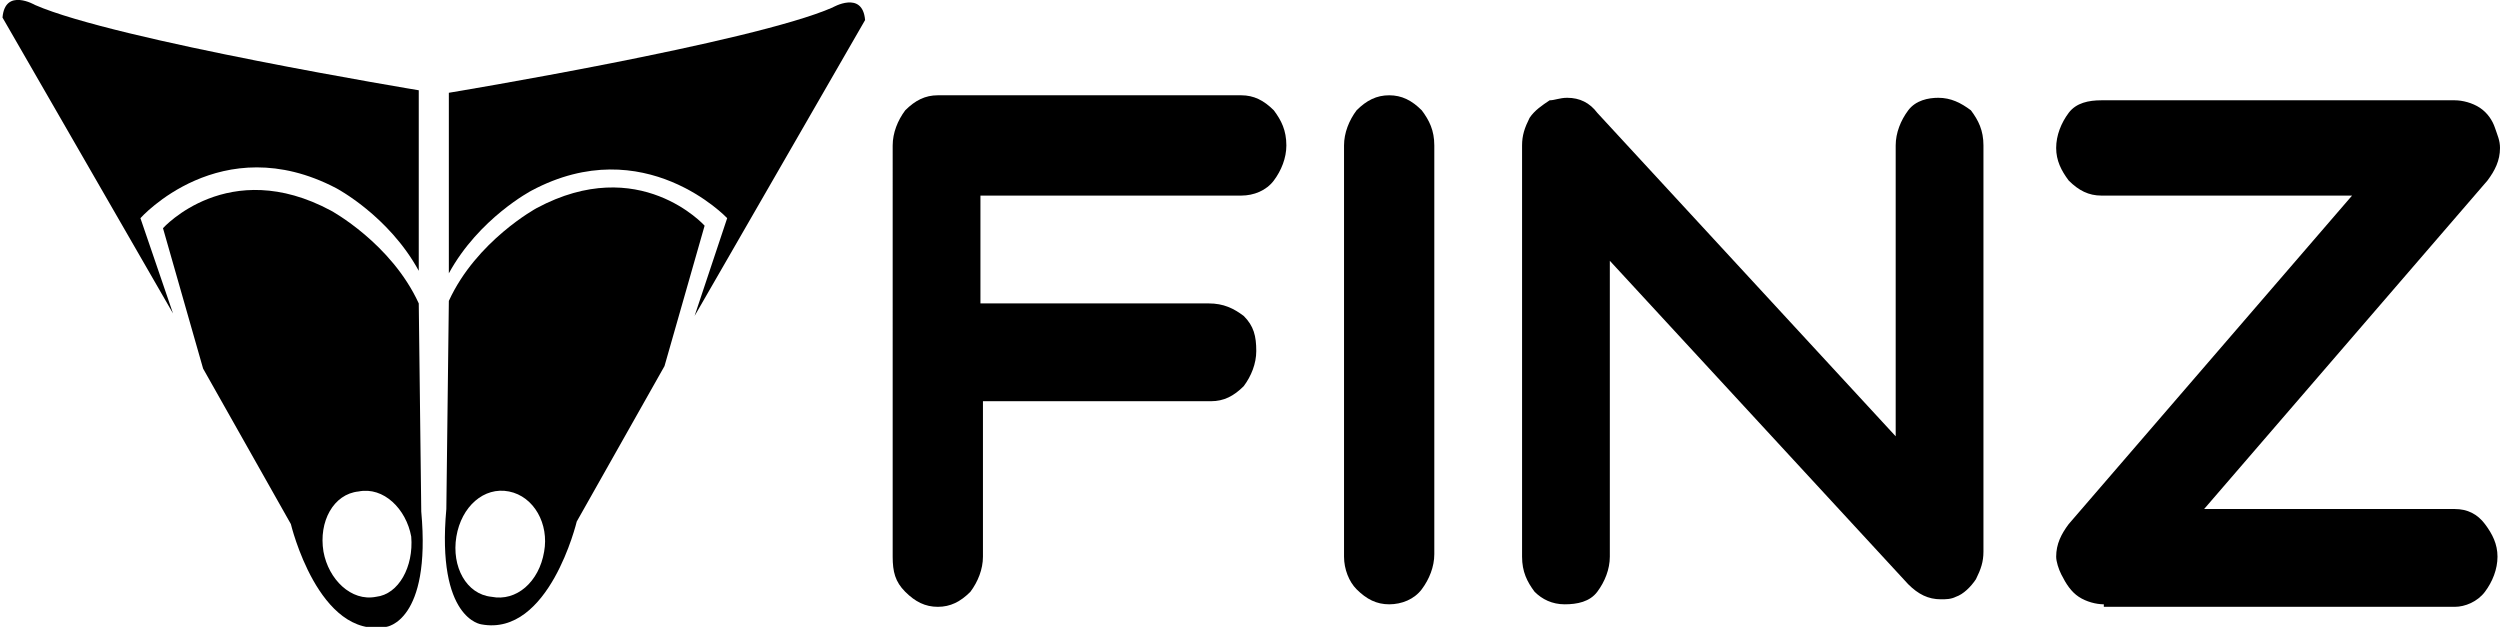 <?xml version="1.0" encoding="utf-8"?>
<!-- Generator: Adobe Illustrator 27.5.0, SVG Export Plug-In . SVG Version: 6.00 Build 0)  -->
<svg version="1.1" id="Layer_1" xmlns="http://www.w3.org/2000/svg" xmlns:xlink="http://www.w3.org/1999/xlink" x="0px" y="0px"
	 viewBox="0 0 99.7 25" width="99.7" height="25" style="enable-background:new 0 0 99.7 25;" xml:space="preserve">
<g>
	<g>
		<path d="M16.7,12.1c-1.1-2.4-3.5-3.7-3.5-3.7C9.1,6.2,6.5,9.1,6.5,9.1l1.6,5.6l3.5,6.2c0,0,1.1,4.6,3.8,4.1c0,0,1.8-0.2,1.4-4.6
			L16.7,12.1z M15,23.8c-1,0.2-1.9-0.7-2.1-1.8c-0.2-1.2,0.4-2.3,1.4-2.4c1-0.2,1.9,0.7,2.1,1.8C16.5,22.6,15.9,23.7,15,23.8z"/>
		<path d="M13.4,7.5c0,0,2.1,1.1,3.3,3.3l0-7.2c0,0-12.1-2-15.3-3.4c0,0-1.2-0.7-1.3,0.5l6.8,11.8L5.6,8.7C5.6,8.7,8.8,5.1,13.4,7.5
			z"/>
	</g>
	<g>
		<path d="M17.8,20.3c-0.4,4.4,1.4,4.6,1.4,4.6c2.7,0.5,3.8-4.1,3.8-4.1l3.5-6.2l1.6-5.6c0,0-2.6-2.9-6.7-0.7c0,0-2.4,1.3-3.5,3.7
			L17.8,20.3z M18.2,21.4c0.2-1.2,1.1-2,2.1-1.8c1,0.2,1.6,1.3,1.4,2.4c-0.2,1.2-1.1,2-2.1,1.8C18.6,23.7,18,22.6,18.2,21.4z"/>
		<path d="M21.2,7.6c0,0-2.1,1.1-3.3,3.3l0-7.2c0,0,12.1-2,15.3-3.4c0,0,1.2-0.7,1.3,0.5l-6.8,11.8L29,8.7C29,8.7,25.7,5.2,21.2,7.6
			z"/>
	</g>
	<g>
		<path d="M49.6,12.6c0.4,0.4,0.5,0.8,0.5,1.4c0,0.5-0.2,1-0.5,1.4c-0.4,0.4-0.8,0.6-1.3,0.6h-9.1v6.2c0,0.5-0.2,1-0.5,1.4
			c-0.4,0.4-0.8,0.6-1.3,0.6c-0.5,0-0.9-0.2-1.3-0.6c-0.4-0.4-0.5-0.8-0.5-1.4V5.8c0-0.5,0.2-1,0.5-1.4c0.4-0.4,0.8-0.6,1.3-0.6
			h12.1c0.5,0,0.9,0.2,1.3,0.6c0.3,0.4,0.5,0.8,0.5,1.4c0,0.5-0.2,1-0.5,1.4c-0.3,0.4-0.8,0.6-1.3,0.6H39.1v4.3h9.1
			C48.8,12.1,49.2,12.3,49.6,12.6"/>
		<path d="M53.6,22.2V5.8c0-0.5,0.2-1,0.5-1.4c0.4-0.4,0.8-0.6,1.3-0.6c0.5,0,0.9,0.2,1.3,0.6c0.3,0.4,0.5,0.8,0.5,1.4v16.3
			c0,0.5-0.2,1-0.5,1.4c-0.3,0.4-0.8,0.6-1.3,0.6c-0.5,0-0.9-0.2-1.3-0.6C53.8,23.2,53.6,22.7,53.6,22.2"/>
		<path d="M60.7,22.2V5.8c0-0.4,0.1-0.7,0.3-1.1c0.2-0.3,0.5-0.5,0.8-0.7C62,4,62.2,3.9,62.5,3.9c0.5,0,0.9,0.2,1.2,0.6l11.9,12.9
			V5.8c0-0.5,0.2-1,0.5-1.4c0.3-0.4,0.8-0.5,1.2-0.5c0.5,0,0.9,0.2,1.3,0.5c0.3,0.4,0.5,0.8,0.5,1.4V22c0,0.4-0.1,0.7-0.3,1.1
			c-0.2,0.3-0.5,0.6-0.8,0.7c-0.2,0.1-0.4,0.1-0.6,0.1c-0.5,0-0.9-0.2-1.3-0.6L64.2,10.4v11.8c0,0.5-0.2,1-0.5,1.4
			c-0.3,0.4-0.8,0.5-1.3,0.5c-0.5,0-0.9-0.2-1.2-0.5C60.9,23.2,60.7,22.8,60.7,22.2"/>
		<path d="M83.9,24.1c-0.3,0-0.7-0.1-1-0.3c-0.3-0.2-0.5-0.5-0.7-0.9c-0.1-0.2-0.2-0.5-0.2-0.7c0-0.5,0.2-0.9,0.5-1.3L93.8,7.8h-10
			c-0.5,0-0.9-0.2-1.3-0.6c-0.3-0.4-0.5-0.8-0.5-1.3c0-0.5,0.2-1,0.5-1.4c0.3-0.4,0.8-0.5,1.3-0.5h14.1c0.3,0,0.7,0.1,1,0.3
			c0.3,0.2,0.5,0.5,0.6,0.8c0.1,0.3,0.2,0.5,0.2,0.8c0,0.5-0.2,0.9-0.5,1.3L87.9,20.3h10c0.5,0,0.9,0.2,1.2,0.6
			c0.3,0.4,0.5,0.8,0.5,1.3c0,0.5-0.2,1-0.5,1.4c-0.3,0.4-0.8,0.6-1.2,0.6H83.9z"/>
	</g>
</g>
</svg>
